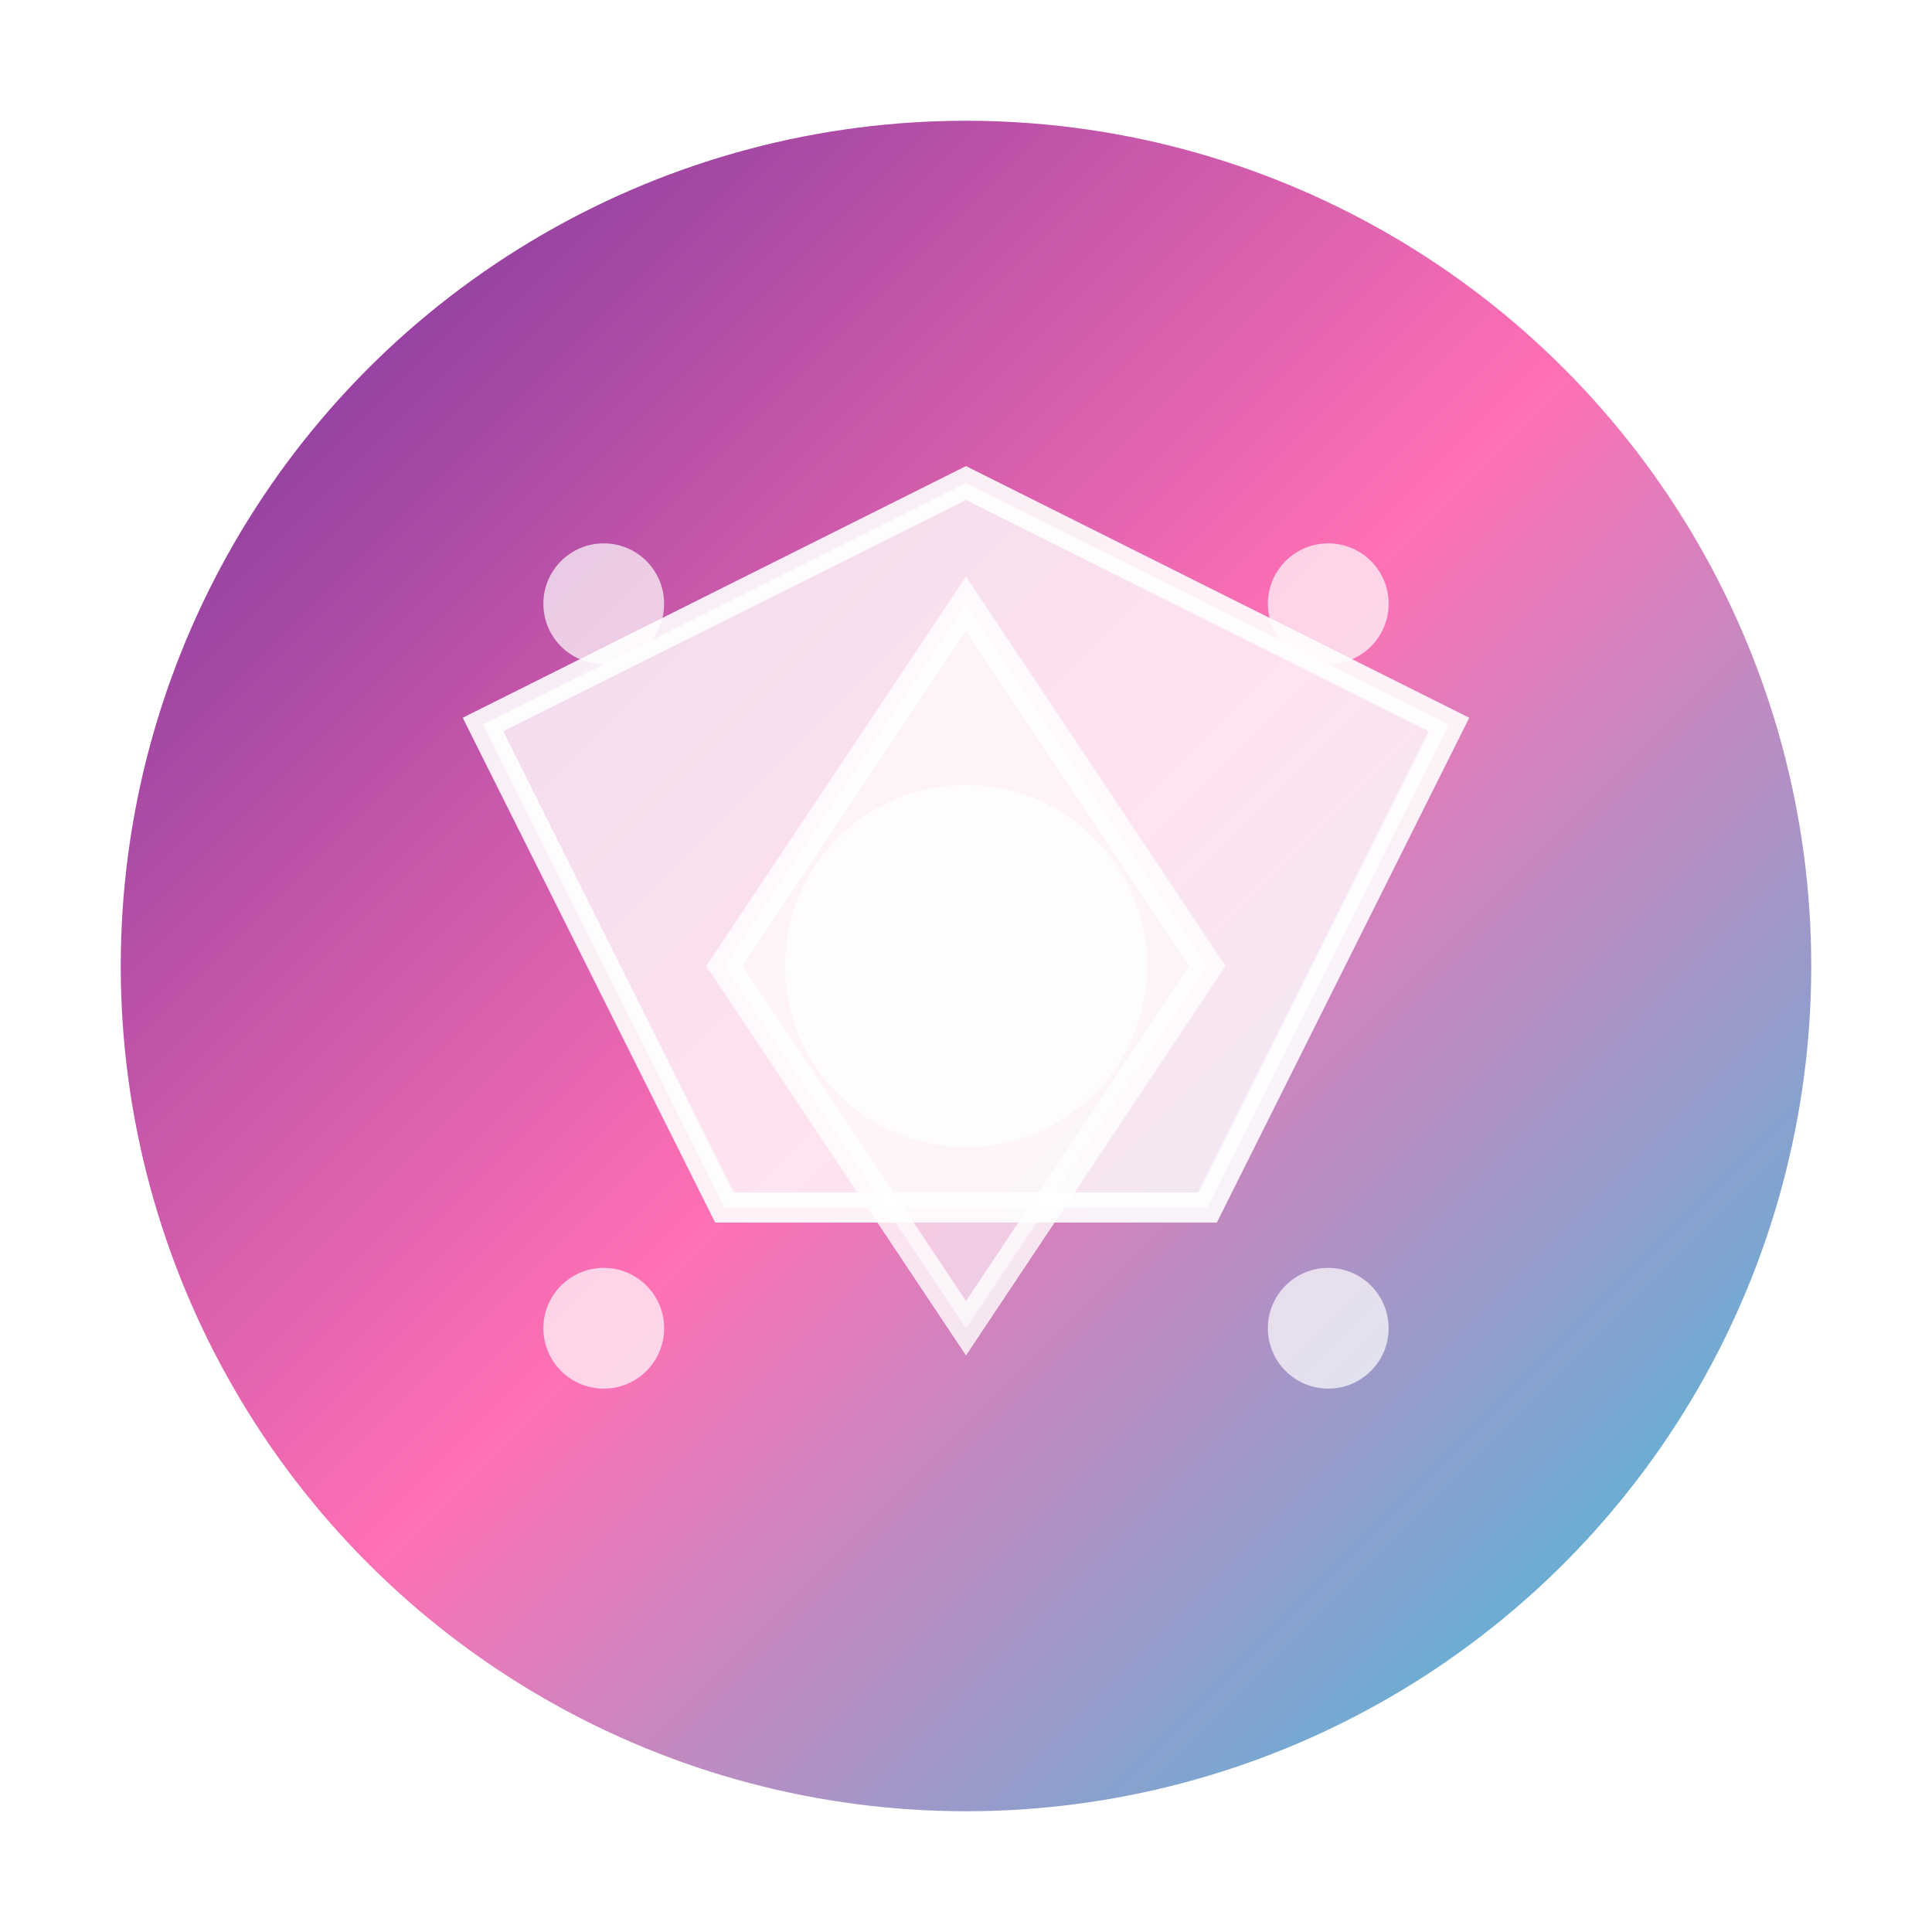 <svg width="32" height="32" viewBox="0 0 32 32" fill="none" xmlns="http://www.w3.org/2000/svg">
  <defs>
    <linearGradient id="grad1" x1="0%" y1="0%" x2="100%" y2="100%">
      <stop offset="0%" style="stop-color:#4B0082;stop-opacity:1" />
      <stop offset="50%" style="stop-color:#FF4FA3;stop-opacity:1" />
      <stop offset="100%" style="stop-color:#00B8D9;stop-opacity:1" />
    </linearGradient>
    <filter id="glow">
      <feGaussianBlur stdDeviation="1" result="coloredBlur"/>
      <feMerge> 
        <feMergeNode in="coloredBlur"/>
        <feMergeNode in="SourceGraphic"/>
      </feMerge>
    </filter>
  </defs>
  
  <!-- Background circle -->
  <circle cx="16" cy="16" r="14" fill="url(#grad1)" filter="url(#glow)" opacity="0.9"/>
  
  <!-- Abstract geometric shapes -->
  <path d="M8 12 L16 8 L24 12 L20 20 L12 20 Z" fill="rgba(255,255,255,0.8)" stroke="rgba(255,255,255,0.9)" stroke-width="0.5"/>
  
  <!-- Central diamond -->
  <path d="M16 10 L20 16 L16 22 L12 16 Z" fill="rgba(255,255,255,0.6)" stroke="rgba(255,255,255,0.8)" stroke-width="0.5"/>
  
  <!-- Inner accent -->
  <circle cx="16" cy="16" r="3" fill="rgba(255,255,255,0.9)" opacity="0.8"/>
  
  <!-- Decorative dots -->
  <circle cx="10" cy="10" r="1" fill="rgba(255,255,255,0.7)"/>
  <circle cx="22" cy="10" r="1" fill="rgba(255,255,255,0.7)"/>
  <circle cx="10" cy="22" r="1" fill="rgba(255,255,255,0.7)"/>
  <circle cx="22" cy="22" r="1" fill="rgba(255,255,255,0.7)"/>
</svg>
